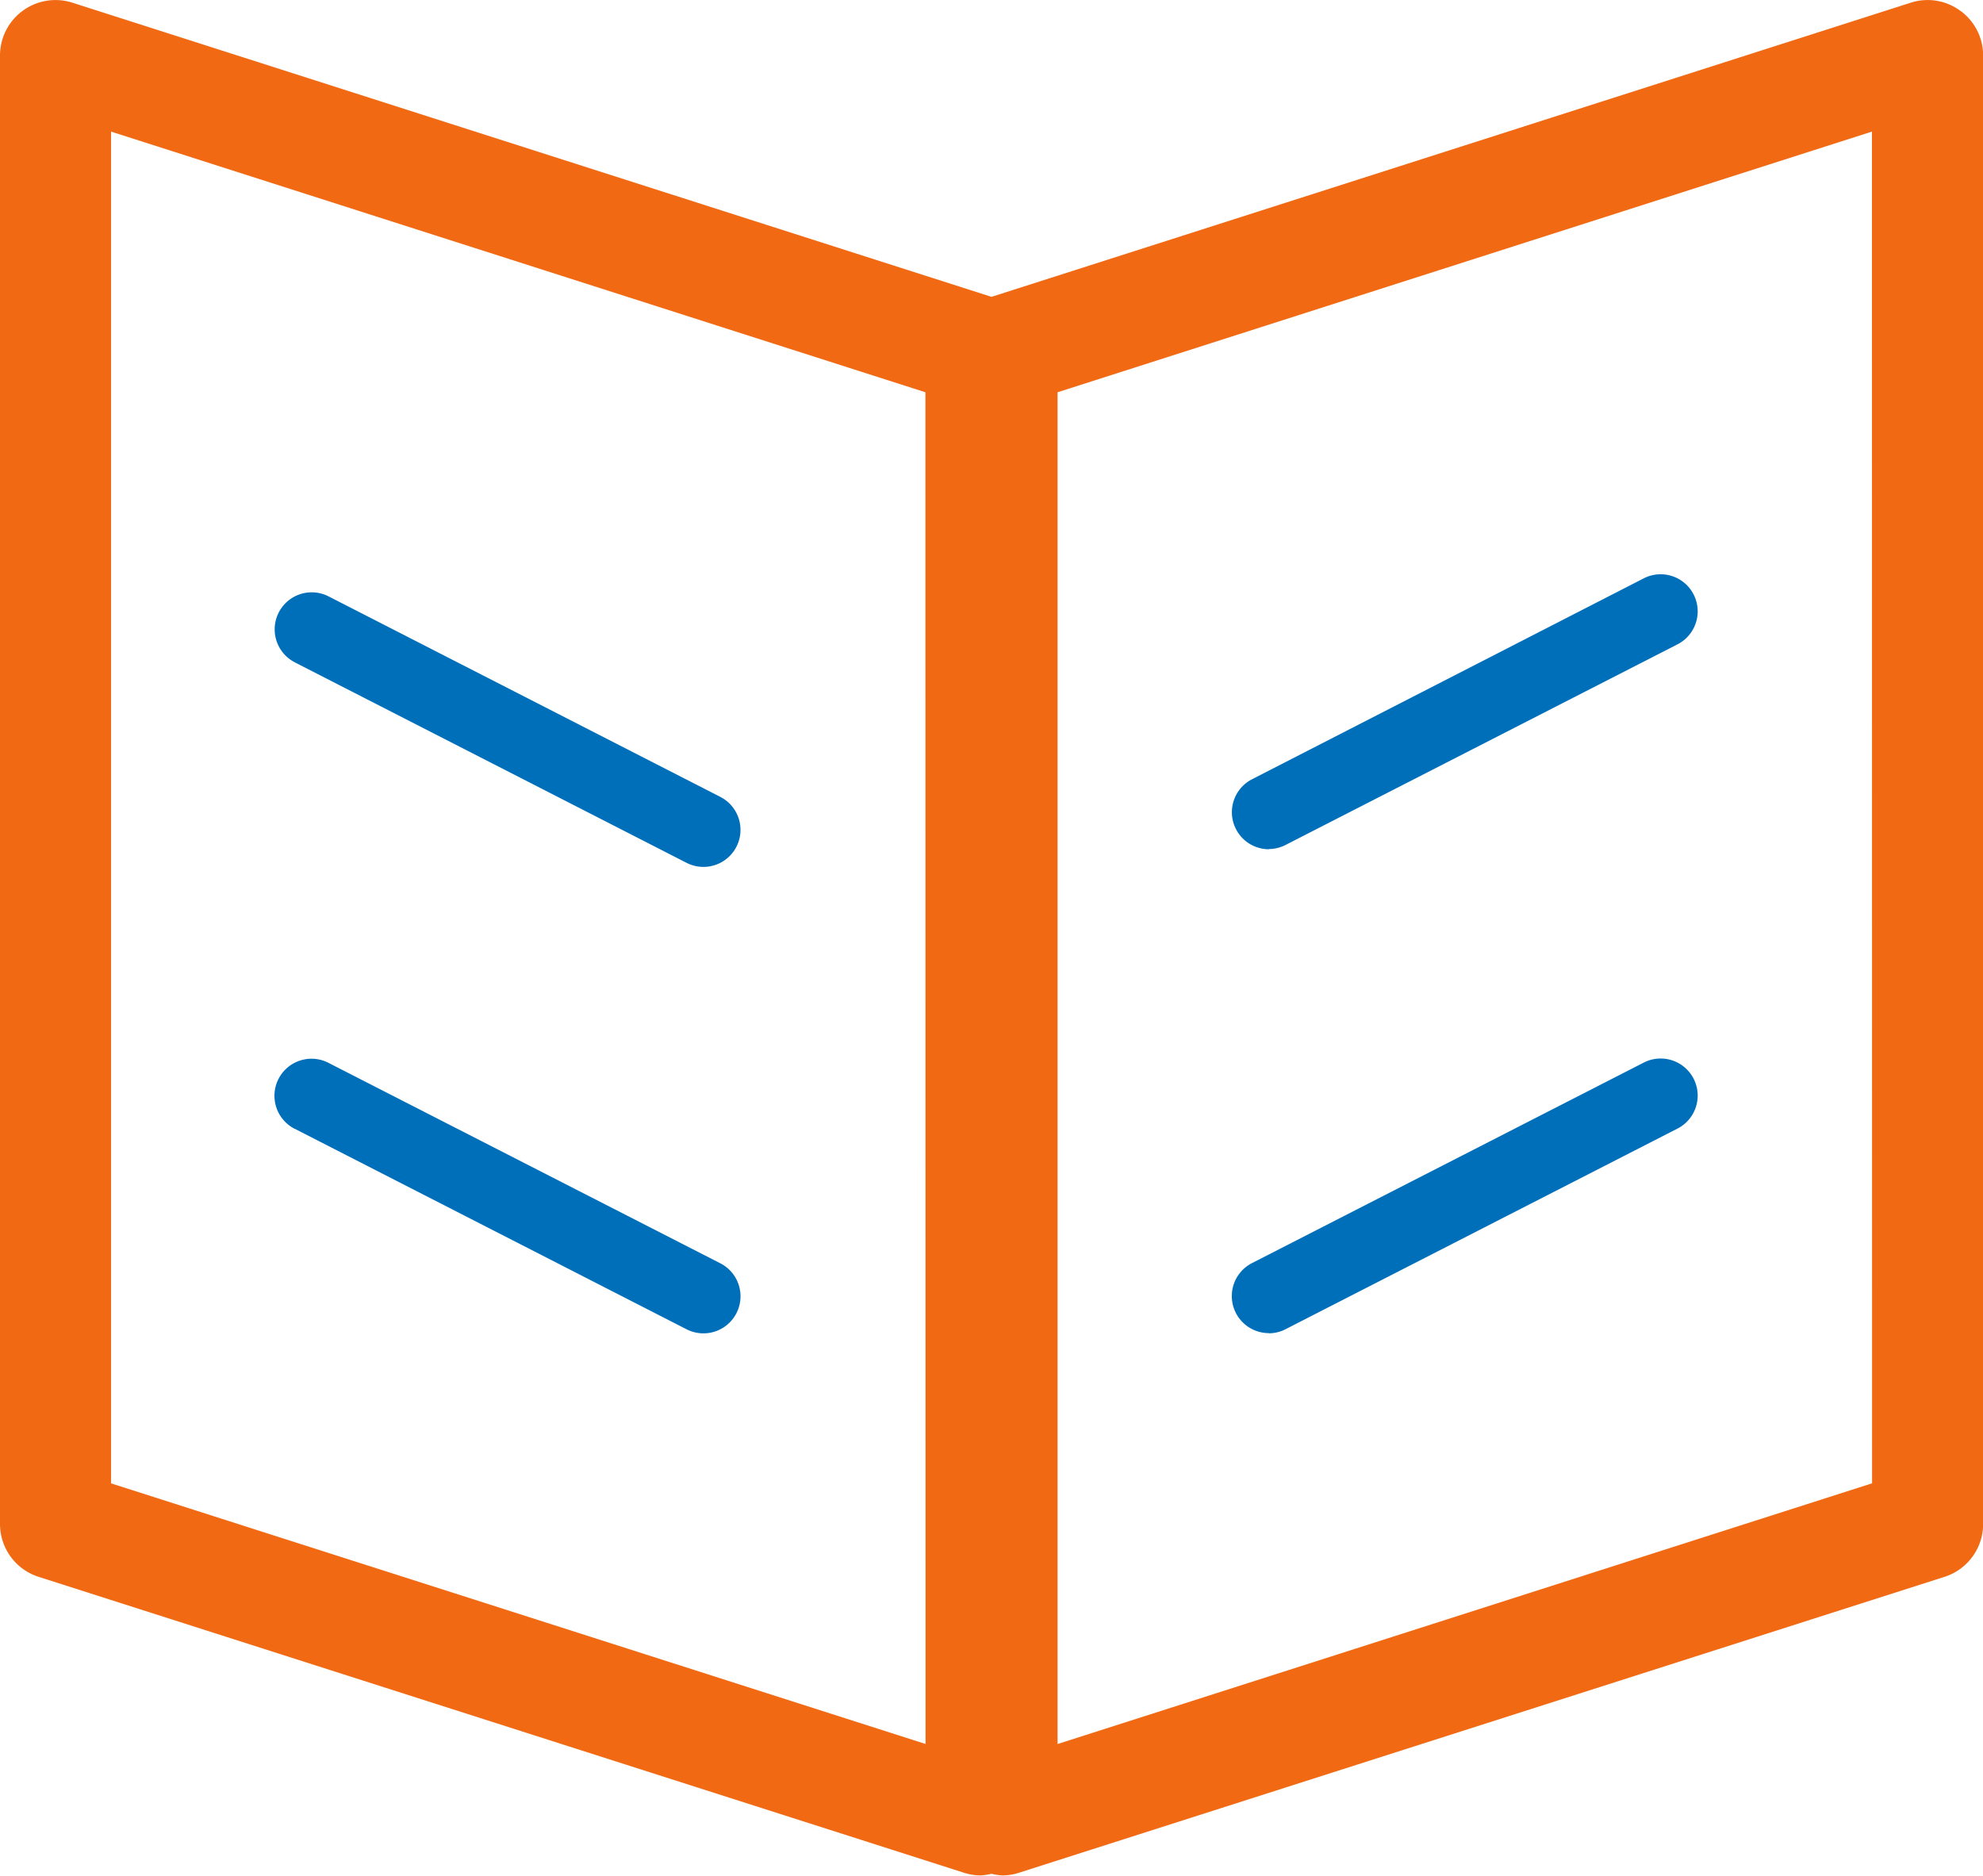 <svg xmlns="http://www.w3.org/2000/svg" width="46.91" height="44.368" viewBox="0 0 46.91 44.368">
  <g id="Group_5415" data-name="Group 5415" transform="translate(-3545.102 -1677)">
    <path id="Path_10091" data-name="Path 10091" d="M46.371.254A1.3,1.3,0,0,0,45.2.064L23.455,7.022,1.714.064A1.313,1.313,0,0,0,0,1.314V36.049A1.312,1.312,0,0,0,.913,37.3L22.805,44.3a1.286,1.286,0,0,0,.4.063,1.368,1.368,0,0,0,.25-.039,1.368,1.368,0,0,0,.25.039,1.277,1.277,0,0,0,.4-.063L46,37.3a1.312,1.312,0,0,0,.913-1.25V1.314a1.311,1.311,0,0,0-.539-1.06m-24.479,41L2.627,35.089V3.113L21.892,9.279Zm22.391-6.166L25.018,41.255V9.279L44.283,3.113Z" transform="translate(3545.102 1677)" fill="#f16912"/>
    <path id="Path_10092" data-name="Path 10092" d="M22.631,49.449,31.9,54.192a.876.876,0,1,0,.8-1.559l-9.267-4.743a.876.876,0,1,0-.8,1.559" transform="translate(3529.443 1643.218)" fill="#006fba"/>
    <path id="Path_10093" data-name="Path 10093" d="M100.27,52.851a.869.869,0,0,0,.4-.1l9.266-4.743a.876.876,0,0,0-.8-1.56L99.871,51.2a.876.876,0,0,0,.4,1.656" transform="translate(3474.85 1644.233)" fill="#006fba"/>
    <path id="Path_10094" data-name="Path 10094" d="M100.27,91.919a.869.869,0,0,0,.4-.1l9.266-4.743a.876.876,0,0,0-.8-1.56l-9.267,4.743a.876.876,0,0,0,.4,1.656" transform="translate(3474.85 1616.62)" fill="#006fba"/>
    <path id="Path_10095" data-name="Path 10095" d="M22.631,87.08,31.9,91.823a.876.876,0,0,0,.8-1.56L23.428,85.52a.876.876,0,0,0-.8,1.56" transform="translate(3529.443 1616.621)" fill="#006fba"/>
  </g>
</svg>
